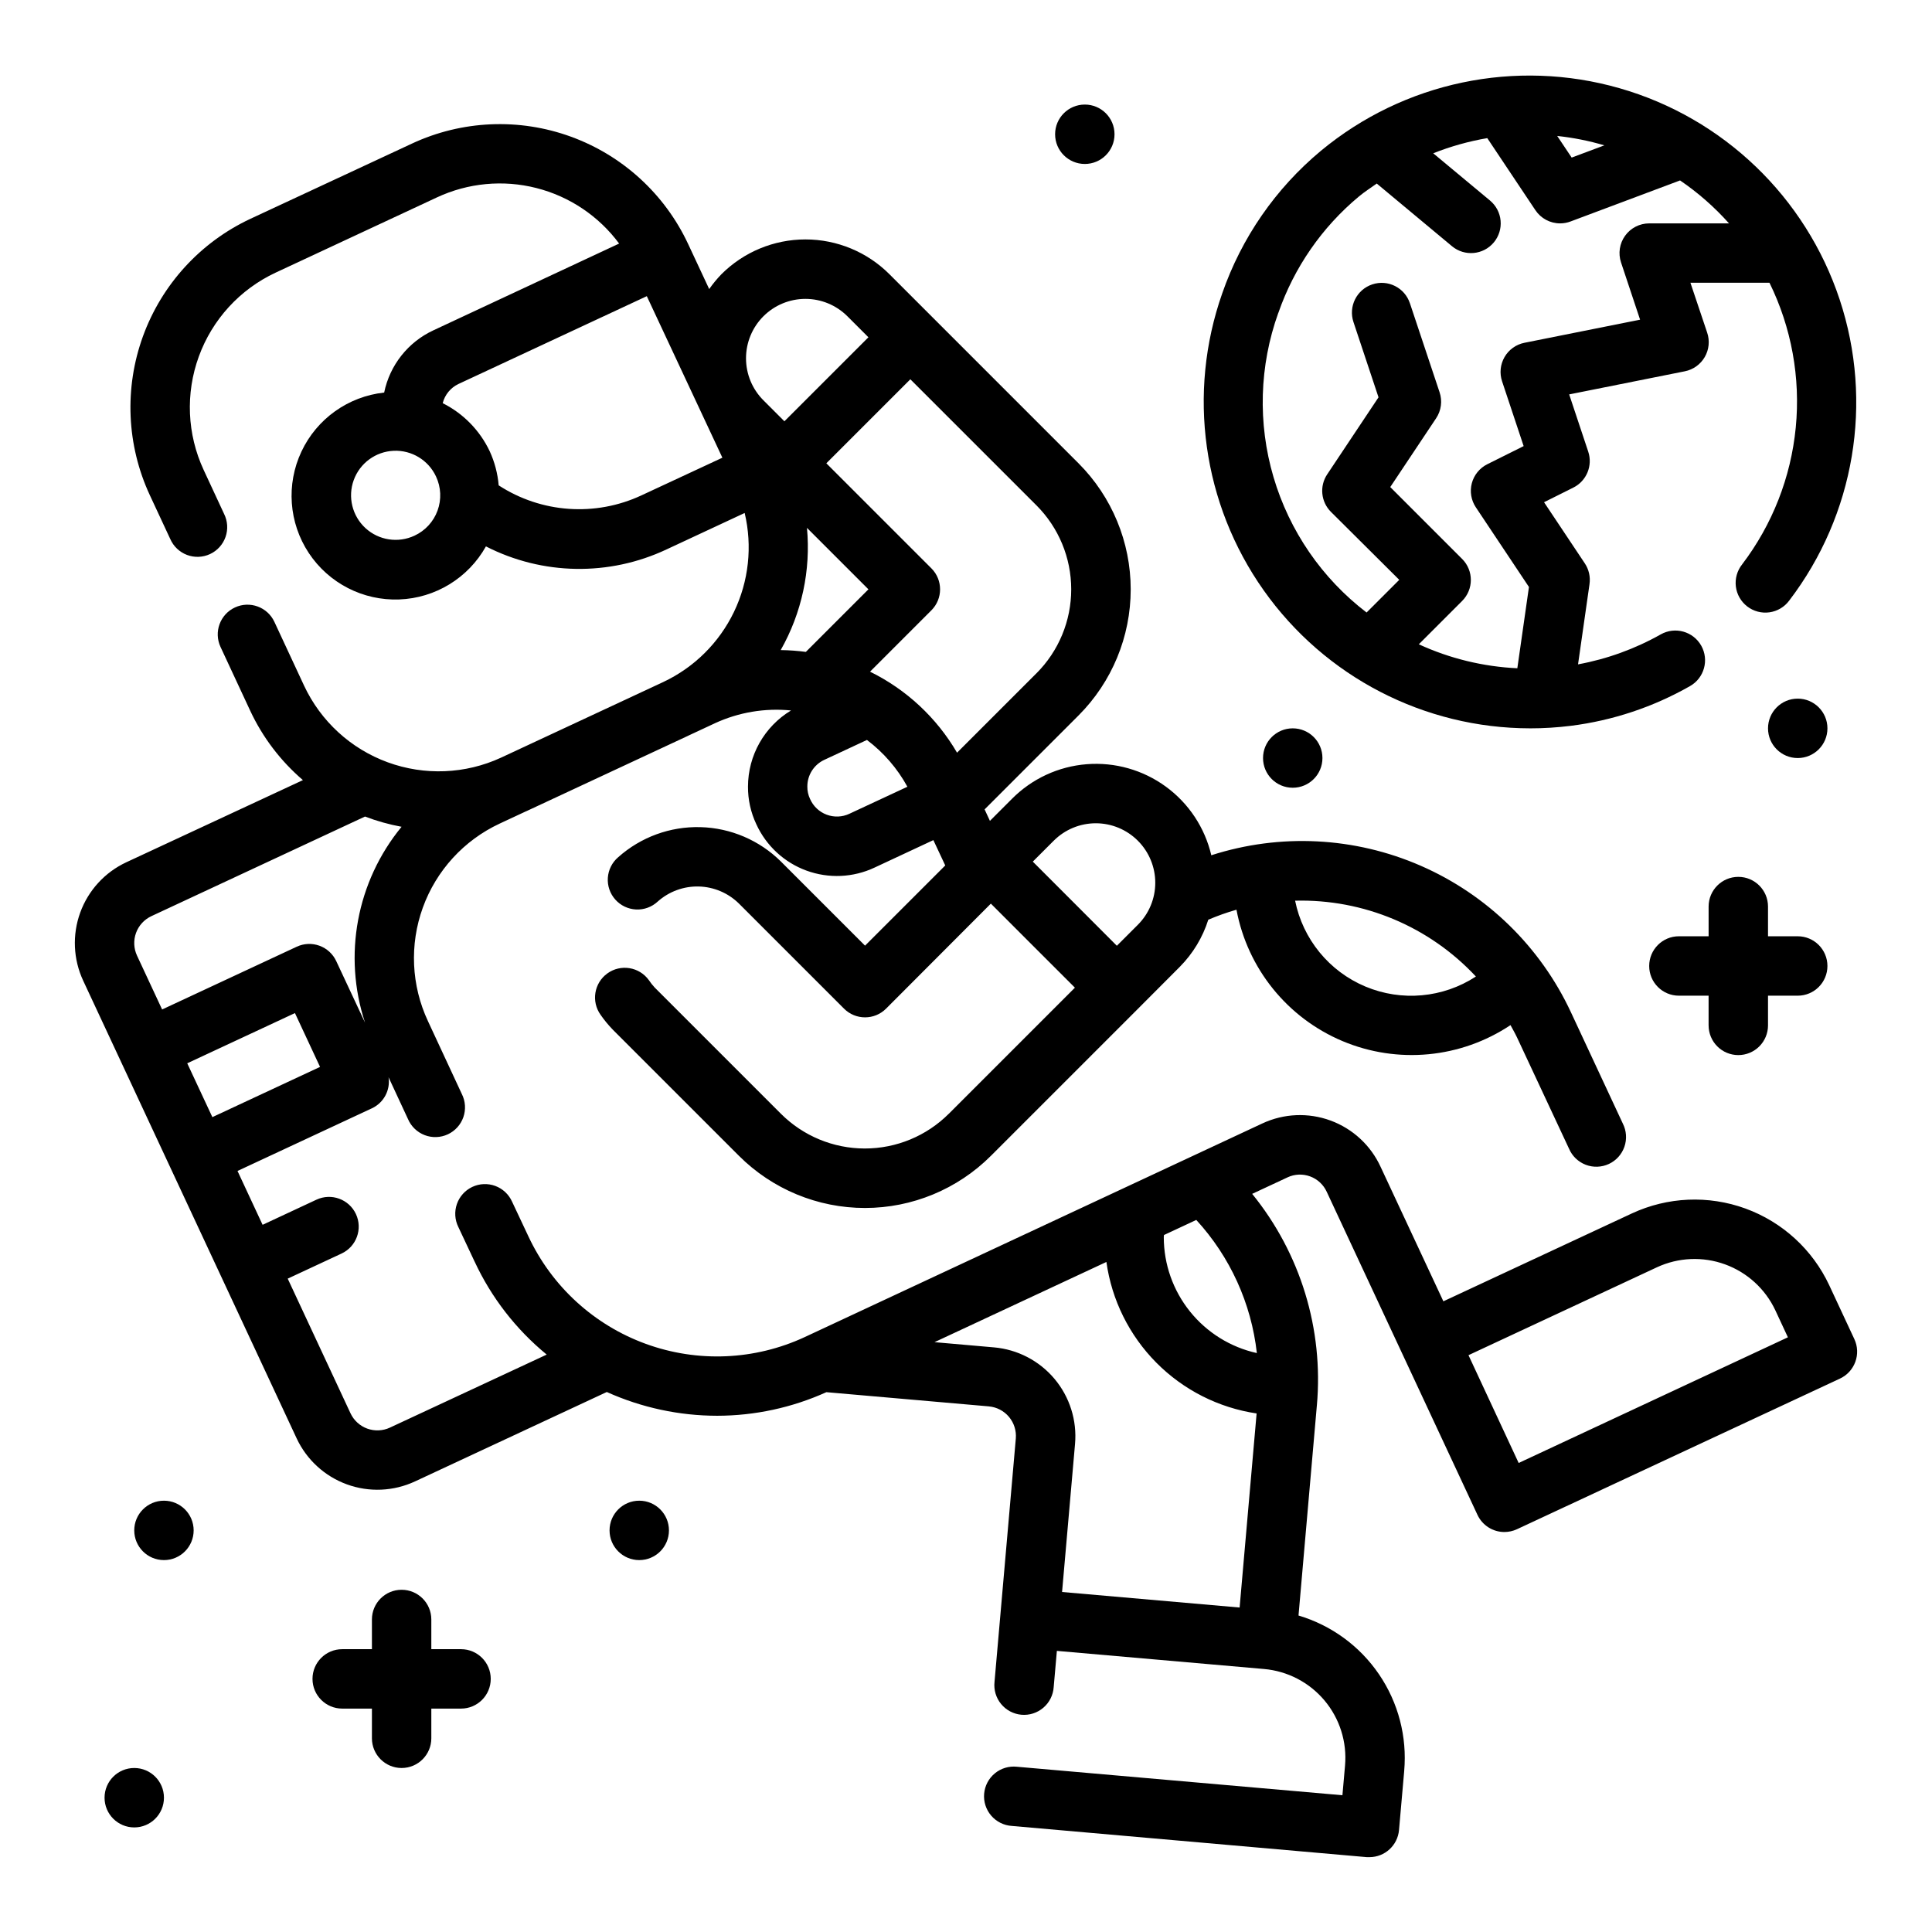 <?xml version="1.0" encoding="UTF-8"?>
<!-- The Best Svg Icon site in the world: iconSvg.co, Visit us! https://iconsvg.co -->
<svg fill="#000000" width="800px" height="800px" version="1.1" viewBox="144 144 512 512" xmlns="http://www.w3.org/2000/svg">
 <g>
  <path d="m379.71 216.67c-5.902-5.902-13.91-9.219-22.262-9.219-8.348 0-16.355 3.316-22.262 9.219-1.184 1.223-2.269 2.539-3.242 3.934l-5.559-11.895c-6.176-13.242-17.355-23.488-31.082-28.488-13.73-5-28.883-4.344-42.129 1.828l-42.828 19.945c-13.227 6.195-23.457 17.379-28.453 31.102-4.992 13.723-4.344 28.863 1.805 42.109l5.422 11.637c0.848 1.945 2.445 3.465 4.434 4.219 1.984 0.75 4.188 0.668 6.113-0.23 1.922-0.895 3.402-2.531 4.102-4.535 0.703-2.004 0.562-4.207-0.383-6.106l-5.414-11.652c-4.391-9.457-4.852-20.27-1.281-30.066 3.566-9.797 10.871-17.781 20.312-22.203l42.809-19.965c8.223-3.832 17.52-4.711 26.312-2.481 8.797 2.231 16.551 7.434 21.953 14.723l-49.234 22.996c-6.711 3.121-11.547 9.238-13.035 16.488-9.539 1.035-17.852 6.965-21.93 15.652-4.082 8.684-3.34 18.867 1.953 26.871 5.293 8 14.375 12.668 23.965 12.309 9.59-0.355 18.297-5.688 22.98-14.062 14.98 7.668 32.664 7.957 47.887 0.789l20.68-9.645c2.094 8.812 1.09 18.078-2.844 26.238-3.93 8.16-10.551 14.715-18.75 18.57l-42.973 20.035c-9.453 4.359-20.254 4.801-30.031 1.227-9.781-3.574-17.746-10.879-22.16-20.309l-7.871-16.91c-1.836-3.941-6.519-5.648-10.461-3.809-3.941 1.836-5.648 6.519-3.812 10.461l7.871 16.91c3.293 7.051 8.055 13.316 13.965 18.379l-46.805 21.773c-5.676 2.648-10.07 7.441-12.211 13.328-2.144 5.887-1.859 12.383 0.789 18.059l56.559 121.27c2.648 5.676 7.445 10.066 13.328 12.207 5.887 2.141 12.383 1.855 18.059-0.793l50.812-23.688c9.199 4.141 19.168 6.289 29.254 6.297 9.98-0.016 19.84-2.144 28.938-6.25l43.043 3.762v0.004c2.082 0.18 4.004 1.18 5.348 2.781 1.34 1.602 1.992 3.668 1.809 5.75l-5.644 64.488c-0.23 2.106 0.398 4.215 1.742 5.852s3.293 2.664 5.402 2.848 4.207-0.492 5.812-1.875c1.605-1.379 2.59-3.348 2.727-5.461l0.844-9.59 54.891 4.801h-0.004c6.242 0.547 12.012 3.547 16.039 8.344 4.027 4.801 5.984 11 5.438 17.242l-0.691 7.871-86.262-7.551c-2.106-0.227-4.211 0.402-5.844 1.746-1.637 1.344-2.66 3.289-2.844 5.398-0.184 2.106 0.488 4.199 1.863 5.805 1.379 1.609 3.344 2.594 5.453 2.734l94.102 8.273c0.23 0.012 0.465 0.012 0.695 0 4.078-0.004 7.477-3.125 7.832-7.188l1.379-15.68-0.004-0.004c0.793-9.035-1.562-18.07-6.668-25.57-5.102-7.5-12.641-13.008-21.34-15.59l4.863-55.688h0.004c1.797-20.203-4.356-40.312-17.148-56.055l9.375-4.375 0.004-0.004c1.883-0.879 4.039-0.965 5.992-0.242 1.949 0.719 3.527 2.191 4.391 4.082l39.941 85.602c1.293 2.773 4.074 4.551 7.133 4.551 1.148-0.004 2.285-0.254 3.328-0.738l85.617-39.926v-0.004c3.938-1.84 5.641-6.523 3.801-10.461l-6.652-14.266c-4.418-9.453-12.41-16.766-22.215-20.336-9.809-3.566-20.629-3.098-30.094 1.305l-49.949 23.285-16.633-35.629c-2.613-5.699-7.391-10.117-13.273-12.277-5.883-2.16-12.387-1.883-18.062 0.766l-121.29 56.625c-13.25 6.148-28.395 6.789-42.117 1.789s-24.906-15.238-31.094-28.469l-4.336-9.211v0.004c-0.863-1.934-2.469-3.438-4.449-4.172-1.984-0.734-4.18-0.641-6.094 0.258-1.914 0.902-3.383 2.535-4.078 4.531-0.695 2-0.559 4.191 0.379 6.09l4.312 9.172 0.004-0.004c4.438 9.547 10.969 17.969 19.105 24.648l-41.543 19.348c-1.891 0.883-4.059 0.977-6.019 0.266-1.961-0.715-3.559-2.18-4.441-4.074l-16.633-35.668 14.273-6.652h-0.004c3.941-1.836 5.648-6.519 3.812-10.461-1.84-3.941-6.523-5.648-10.465-3.812l-14.273 6.66-6.648-14.27 35.676-16.633c3.098-1.477 4.867-4.809 4.352-8.203l5.148 11.074c0.836 1.961 2.434 3.5 4.426 4.266 1.992 0.762 4.207 0.684 6.141-0.215 1.934-0.902 3.418-2.547 4.117-4.562 0.695-2.016 0.547-4.231-0.418-6.133l-8.965-19.285c-4.434-9.461-4.922-20.297-1.359-30.121 3.562-9.82 10.887-17.824 20.352-22.242l6.918-3.227 0.195-0.078 42.801-19.957 0.117-0.062 7.039-3.281 0.004-0.004c6.293-2.898 13.25-4.062 20.145-3.375-7.07 4.266-11.395 11.918-11.406 20.176-0.023 3.449 0.734 6.863 2.211 9.98 2.609 5.703 7.391 10.125 13.277 12.281 5.891 2.156 12.395 1.867 18.07-0.805l15.57-7.273 3.148 6.715-21.254 21.254-22.27-22.27c-5.691-5.652-13.32-8.922-21.34-9.137-8.016-0.219-15.812 2.629-21.801 7.965-1.613 1.371-2.606 3.336-2.75 5.453-0.148 2.113 0.566 4.195 1.977 5.777 1.406 1.582 3.394 2.527 5.512 2.629 2.117 0.098 4.184-0.664 5.731-2.106 2.988-2.664 6.879-4.09 10.879-3.988 4 0.102 7.812 1.727 10.66 4.539l27.836 27.836c3.074 3.07 8.059 3.07 11.133 0l27.777-27.836 11.133 11.141 11.141 11.133-33.402 33.402v-0.008c-5.906 5.906-13.914 9.227-22.266 9.227-8.352 0-16.363-3.32-22.266-9.227l-33.402-33.402v0.004c-0.578-0.621-1.102-1.289-1.574-1.992-2.543-3.527-7.465-4.328-10.992-1.785-3.531 2.547-4.328 7.469-1.785 10.996 0.973 1.398 2.059 2.715 3.242 3.934l33.402 33.402c8.859 8.855 20.871 13.832 33.398 13.832 12.523 0 24.539-4.977 33.395-13.832l38.965-38.965 11.102-11.133c3.461-3.5 6.039-7.769 7.527-12.461 2.434-1.039 4.926-1.926 7.469-2.652 2.93 15.582 13.477 28.656 28.09 34.812 14.613 6.152 31.34 4.562 44.531-4.231 0.582 1.086 1.203 2.148 1.738 3.289l13.77 29.457c0.836 1.965 2.434 3.5 4.426 4.266 1.988 0.762 4.207 0.684 6.141-0.215 1.934-0.902 3.418-2.547 4.113-4.562 0.699-2.016 0.547-4.227-0.414-6.133l-13.738-29.465c-8.082-17.367-22.23-31.184-39.785-38.852-17.551-7.672-37.301-8.664-55.539-2.797-1.711-7.309-5.984-13.762-12.047-18.188-6.059-4.426-13.504-6.535-20.988-5.941-7.481 0.59-14.504 3.844-19.793 9.172l-5.84 5.84-1.41-3.039 24.906-24.906c8.844-8.863 13.812-20.875 13.812-33.398 0-12.52-4.969-24.531-13.812-33.395zm-179.43 223.38-6.66-14.266 28.543-13.309 6.652 14.266zm157.28-123.29c-2.207-0.293-4.434-0.457-6.664-0.484 5.578-9.832 8.008-21.133 6.957-32.387l16.289 16.289zm11.523 42.902 0.004 0.004c-1.902 0.883-4.078 0.961-6.035 0.223-1.961-0.742-3.539-2.242-4.379-4.16-0.488-1.027-0.734-2.148-0.719-3.281-0.012-3.039 1.746-5.809 4.504-7.086l11.289-5.266c4.414 3.32 8.07 7.547 10.723 12.398zm166.04 43.121 0.004 0.004c-8.715 5.688-19.684 6.684-29.285 2.656-9.598-4.027-16.574-12.551-18.625-22.754 18.113-0.469 35.555 6.848 47.91 20.098zm-89.582-35.984 0.004 0.004c2.953 2.953 4.613 6.961 4.613 11.137 0 4.176-1.66 8.184-4.613 11.133l-5.566 5.566-11.141-11.16-11.133-11.141 5.566-5.566h0.004c2.957-2.949 6.965-4.602 11.141-4.598 4.176 0.008 8.18 1.672 11.129 4.629zm-26.875-44.367-21.039 21.039c-5.406-9.27-13.426-16.738-23.059-21.473l16.258-16.258c3.074-3.074 3.074-8.055 0-11.129l-27.836-27.836 22.262-22.262 33.402 33.395v-0.004c5.906 5.902 9.227 13.914 9.23 22.266 0.004 8.348-3.312 16.359-9.215 22.266zm-72.359-94.621 0.004 0.004c2.953-2.949 6.957-4.609 11.129-4.609 4.176 0 8.18 1.66 11.133 4.609l5.566 5.566-22.262 22.262-5.566-5.566c-2.953-2.949-4.609-6.953-4.609-11.129s1.656-8.18 4.609-11.133zm-92.469 58.148c-4.328 2.019-9.449 1.234-12.973-1.992-3.519-3.227-4.754-8.258-3.121-12.746 1.633-4.488 5.809-7.551 10.582-7.758 4.773-0.211 9.199 2.477 11.219 6.805 1.336 2.836 1.484 6.09 0.41 9.035-1.07 2.945-3.273 5.34-6.117 6.656zm60.156-10.684c-12.227 5.707-26.531 4.703-37.84-2.652-0.262-3.117-1.062-6.168-2.363-9.012-2.613-5.531-7-10.027-12.469-12.77 0.559-2.223 2.082-4.082 4.148-5.07l49.941-23.285 20.027 42.809zm-129.87 111.51 56.609-26.395h-0.004c3.141 1.199 6.387 2.106 9.691 2.715-11.906 14.5-15.562 34.086-9.684 51.902l-7.633-16.312c-0.883-1.891-2.481-3.356-4.445-4.07-1.961-0.715-4.125-0.621-6.019 0.262l-35.676 16.633-6.652-14.273c-0.879-1.891-0.977-4.059-0.262-6.019 0.715-1.961 2.18-3.559 4.074-4.441zm223.27 114.28-15.742-1.379 45.555-21.254c1.414 10.094 6.059 19.453 13.234 26.691 7.172 7.234 16.496 11.957 26.574 13.457l-4.504 51.43-47.051-4.117 3.434-39.219c0.551-6.25-1.406-12.461-5.438-17.266-4.035-4.801-9.812-7.805-16.062-8.344zm69.684 1.512c-6.988-1.551-13.242-5.438-17.723-11.02-4.484-5.578-6.934-12.523-6.941-19.68 0-0.195 0.039-0.387 0.047-0.582l8.566-4c8.961 9.758 14.582 22.113 16.051 35.281zm69.383 29.125-13.297-28.566 49.941-23.293c5.68-2.637 12.172-2.914 18.055-0.773 5.883 2.141 10.676 6.527 13.332 12.195l3.32 7.133z"/>
  <path d="m266.18 581.05h-7.875v-7.871c0-4.348-3.523-7.871-7.871-7.871-4.348 0-7.871 3.523-7.871 7.871v7.871h-7.871c-4.348 0-7.875 3.523-7.875 7.871 0 4.348 3.527 7.875 7.875 7.875h7.871v7.871c0 4.348 3.523 7.871 7.871 7.871 4.348 0 7.871-3.523 7.871-7.871v-7.871h7.875c4.348 0 7.871-3.527 7.871-7.875 0-4.348-3.523-7.871-7.871-7.871z"/>
  <path d="m604.67 423.61c2.086 0 4.09-0.828 5.566-2.305 1.477-1.477 2.305-3.477 2.305-5.566v-7.871h7.871c4.348 0 7.875-3.523 7.875-7.871s-3.527-7.875-7.875-7.875h-7.871v-7.871c0-4.348-3.523-7.871-7.871-7.871s-7.871 3.523-7.871 7.871v7.871h-7.875c-4.348 0-7.871 3.527-7.871 7.875s3.523 7.871 7.871 7.871h7.871v7.871h0.004c0 2.09 0.828 4.09 2.305 5.566 1.477 1.477 3.477 2.305 5.566 2.305z"/>
  <path d="m321.28 549.57c0 4.348-3.523 7.871-7.871 7.871s-7.871-3.523-7.871-7.871 3.523-7.871 7.871-7.871 7.871 3.523 7.871 7.871"/>
  <path d="m628.29 337.02c0 4.348-3.527 7.871-7.875 7.871-4.348 0-7.871-3.523-7.871-7.871 0-4.348 3.523-7.875 7.871-7.875 4.348 0 7.875 3.527 7.875 7.875"/>
  <path d="m494.46 344.89c0 4.348-3.523 7.871-7.871 7.871s-7.871-3.523-7.871-7.871c0-4.348 3.523-7.871 7.871-7.871s7.871 3.523 7.871 7.871"/>
  <path d="m439.36 179.58c0 4.348-3.523 7.871-7.871 7.871-4.348 0-7.875-3.523-7.875-7.871 0-4.348 3.527-7.871 7.875-7.871 4.348 0 7.871 3.523 7.871 7.871"/>
  <path d="m195.32 549.57c0 4.348-3.523 7.871-7.871 7.871s-7.871-3.523-7.871-7.871 3.523-7.871 7.871-7.871 7.871 3.523 7.871 7.871"/>
  <path d="m187.45 620.41c0 4.348-3.523 7.875-7.871 7.875-4.348 0-7.871-3.527-7.871-7.875 0-4.348 3.523-7.871 7.871-7.871 4.348 0 7.871 3.523 7.871 7.871"/>
  <path d="m549.49 337.02c3.613 0 7.223-0.227 10.809-0.672 11.102-1.402 21.816-4.973 31.543-10.508 3.789-2.129 5.137-6.93 3.008-10.723-2.133-3.789-6.93-5.137-10.723-3.004-6.82 3.848-14.23 6.535-21.93 7.949l3.039-21.254h-0.004c0.285-1.93-0.16-3.891-1.242-5.512l-10.801-16.199 7.769-3.883c3.5-1.754 5.18-5.816 3.938-9.531l-5.047-15.16 30.652-6.125c2.223-0.445 4.141-1.82 5.277-3.781 1.133-1.957 1.367-4.309 0.645-6.453l-4.441-13.227h20.949c5.836 11.891 8.246 25.168 6.965 38.352-1.281 13.184-6.207 25.75-14.223 36.293-1.312 1.652-1.906 3.762-1.652 5.856 0.258 2.094 1.348 3.996 3.019 5.281 1.676 1.289 3.793 1.848 5.883 1.555 2.09-0.293 3.977-1.41 5.234-3.106 17.367-22.746 22.375-52.602 13.379-79.77-8.996-27.168-30.836-48.137-58.344-56.02-27.512-7.887-57.141-1.668-79.16 16.605-11.98 9.973-21.008 23.02-26.121 37.742-9.32 26.473-5.223 55.82 10.988 78.73 16.211 22.914 42.523 36.539 70.59 36.562zm19.68-154.5-8.66 3.242-3.832-5.731c4.231 0.449 8.41 1.281 12.492 2.488zm-86.387 44.383c4.18-12.031 11.559-22.691 21.348-30.836 1.504-1.25 3.148-2.305 4.723-3.426l19.941 16.609c3.344 2.785 8.309 2.328 11.09-1.016 1.336-1.605 1.98-3.676 1.789-5.754-0.188-2.082-1.199-4-2.805-5.336l-15.051-12.523c4.625-1.832 9.426-3.18 14.328-4.016l12.746 19.09c1.461 2.188 3.918 3.504 6.547 3.504 0.949 0 1.887-0.172 2.773-0.504l29.023-10.879c4.773 3.25 9.129 7.07 12.973 11.383h-21.152c-2.527 0-4.902 1.219-6.383 3.269-1.477 2.051-1.879 4.688-1.078 7.09l5.047 15.16-30.648 6.125c-2.219 0.441-4.141 1.82-5.273 3.777-1.133 1.961-1.367 4.312-0.645 6.457l5.707 17.145-9.637 4.809c-2.023 1.012-3.512 2.84-4.094 5.023-0.578 2.184-0.191 4.512 1.062 6.391l14.074 21.113-3.078 21.539c-9.027-0.422-17.895-2.578-26.109-6.352l11.484-11.484v-0.004c3.074-3.074 3.074-8.055 0-11.129l-19.051-19.051 12.164-18.246c1.344-2.023 1.684-4.555 0.914-6.859l-7.871-23.617-0.004 0.004c-1.371-4.133-5.836-6.367-9.965-4.992s-6.363 5.836-4.992 9.965l6.644 19.965-13.602 20.414v-0.004c-2.082 3.125-1.672 7.281 0.984 9.938l18.113 18.02-8.66 8.66v-0.004c-11.82-9.039-20.457-21.605-24.664-35.883-4.207-14.273-3.762-29.516 1.27-43.52z"/>
 </g>
</svg>